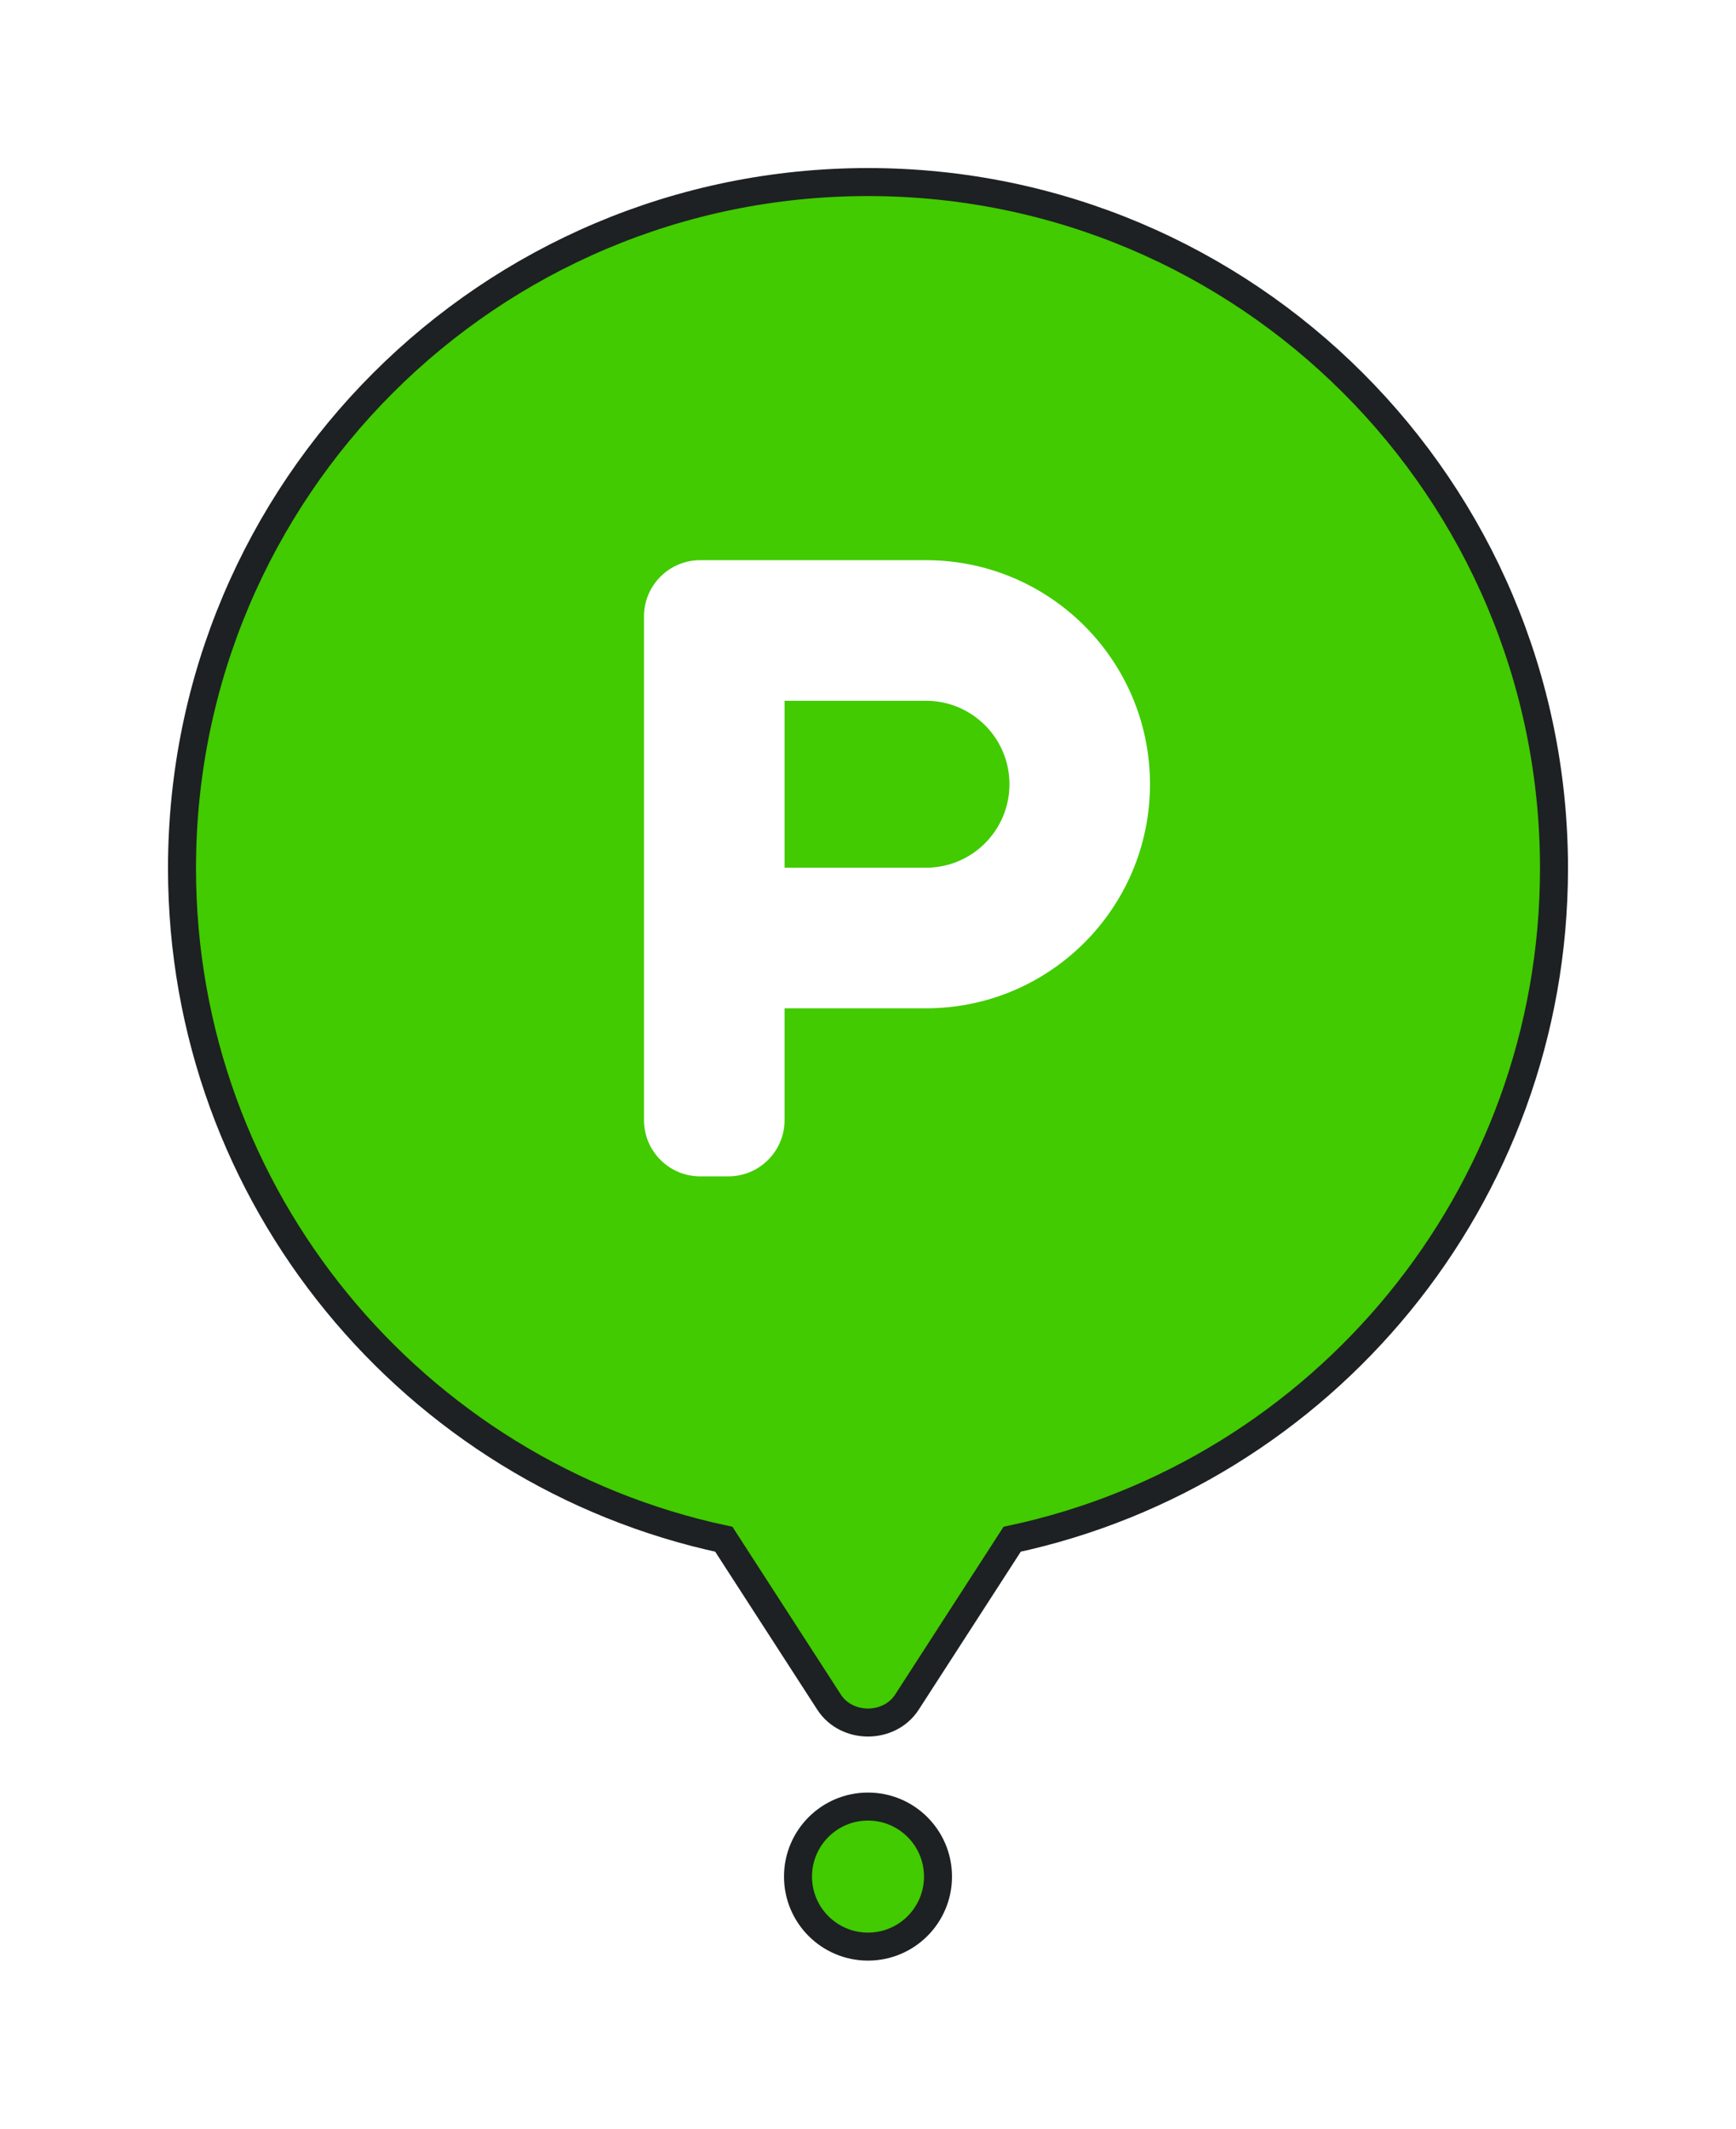 <?xml version="1.0" encoding="UTF-8"?> <svg xmlns="http://www.w3.org/2000/svg" width="62" height="76" viewBox="0 0 62 76" fill="none"><g filter="url(#filter0_d_257_10769)"><path d="M31 4.5C44.531 4.5 55.5 15.469 55.5 29C55.5 40.765 47.207 50.591 36.148 52.956L32.39 58.772C32.067 59.271 31.516 59.5 31 59.5C30.484 59.5 29.933 59.271 29.61 58.772L25.851 52.956C14.792 50.59 6.5 40.765 6.5 29C6.5 15.469 17.469 4.5 31 4.5Z" fill="#41CB00" stroke="#1D2123"></path><path d="M33.071 18C37.49 18 41.071 21.582 41.071 26C41.071 30.418 37.49 34 33.071 34H28.02V37.992C28.02 39.101 27.121 40 26.012 40H25.008C23.899 40 23 39.101 23 37.992V20.008C23 18.899 23.899 18 25.008 18H33.071ZM28.02 28.98H33.071C34.717 28.98 36.052 27.646 36.052 26C36.052 24.354 34.717 23.02 33.071 23.02H28.02V28.98Z" fill="white"></path><rect x="29.5" y="63.5" width="3" height="3" stroke="#1D2123"></rect><circle cx="31" cy="65" r="2.5" fill="#41CB00" stroke="#1D2123"></circle></g><defs><filter id="filter0_d_257_10769" x="-5" y="-2" width="72" height="80" filterUnits="userSpaceOnUse" color-interpolation-filters="sRGB"><feFlood flood-opacity="0" result="BackgroundImageFix"></feFlood><feColorMatrix in="SourceAlpha" type="matrix" values="0 0 0 0 0 0 0 0 0 0 0 0 0 0 0 0 0 0 127 0" result="hardAlpha"></feColorMatrix><feOffset dy="2"></feOffset><feGaussianBlur stdDeviation="3"></feGaussianBlur><feColorMatrix type="matrix" values="0 0 0 0 0 0 0 0 0 0 0 0 0 0 0 0 0 0 0.4 0"></feColorMatrix><feBlend mode="normal" in2="BackgroundImageFix" result="effect1_dropShadow_257_10769"></feBlend><feBlend mode="normal" in="SourceGraphic" in2="effect1_dropShadow_257_10769" result="shape"></feBlend></filter></defs></svg> 